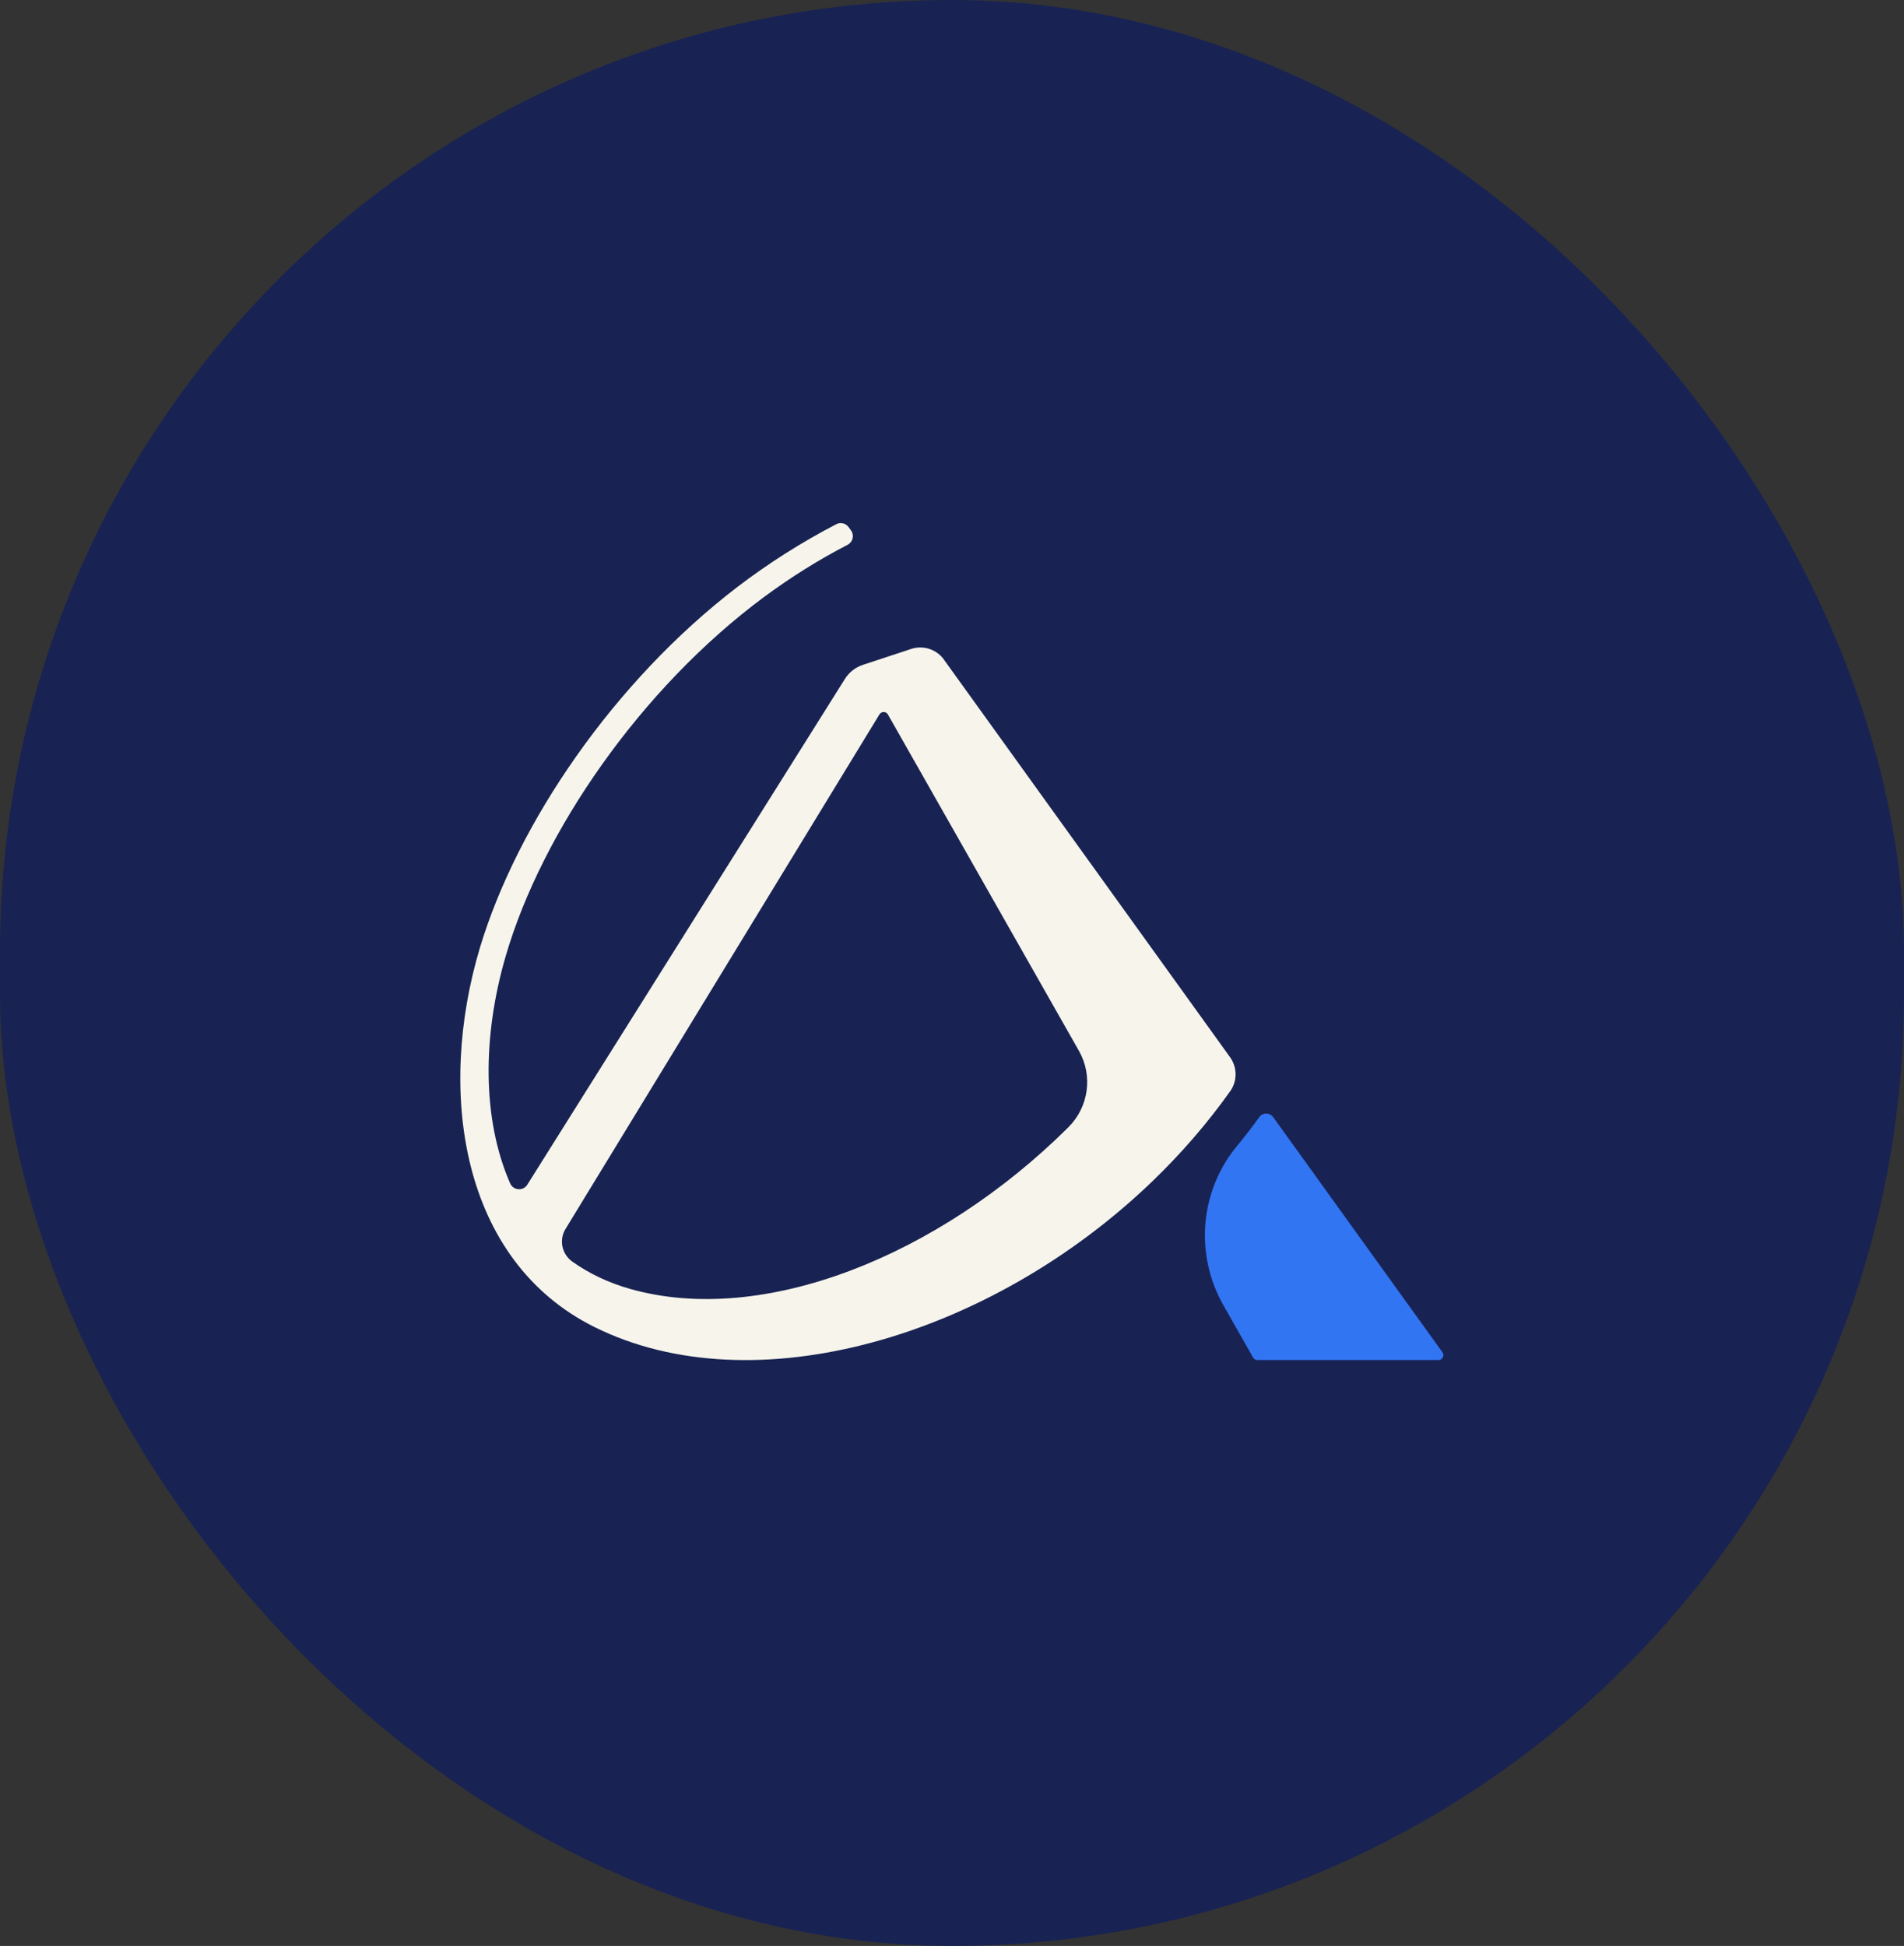 <svg width="91" height="93" viewBox="0 0 91 93" fill="none" xmlns="http://www.w3.org/2000/svg">
<rect x="0" y="0" width="91" height="93" fill="#333333" stroke="none"/>
<rect width="91" height="93" rx="45.5" fill="#182353"/>
<path d="M68.753 64.999H60.094C60.01 64.999 59.933 64.955 59.891 64.881L58.471 62.378C57.09 59.947 57.343 56.909 59.129 54.76C59.498 54.313 59.852 53.857 60.182 53.394C60.345 53.162 60.689 53.164 60.854 53.394L68.942 64.629C69.053 64.783 68.942 64.997 68.753 64.997V64.999Z" fill="#3275F3"/>
<path d="M56.281 47.039L45.066 31.458C44.701 31.012 44.099 30.832 43.548 31.014L41.249 31.772C40.888 31.891 40.579 32.13 40.379 32.452L25.203 56.617C25.003 56.936 24.529 56.897 24.38 56.552C23.041 53.486 23.053 49.52 24.169 45.696C25.9 39.758 30.615 32.907 36.518 28.53C37.792 27.588 39.135 26.748 40.507 26.038C40.76 25.908 40.842 25.585 40.674 25.352L40.56 25.194C40.426 25.008 40.175 24.945 39.97 25.052C38.305 25.917 36.711 26.932 35.248 28.048C29.341 32.568 24.729 39.348 22.943 45.275C20.865 52.189 22.023 60.242 28.409 63.419C36.016 67.204 47.333 63.926 55.097 56.436C56.45 55.131 57.696 53.698 58.796 52.151C59.142 51.665 59.138 51.012 58.789 50.525L56.281 47.039ZM51.061 53.875C44.864 60.032 36.483 63.398 30.127 61.602C29.071 61.305 28.151 60.86 27.353 60.295C26.854 59.939 26.707 59.26 27.028 58.734L42.034 34.14C42.127 33.989 42.348 33.991 42.437 34.145L51.568 50.223C52.245 51.414 52.033 52.91 51.061 53.875Z" fill="#F7F5EB"/>
</svg>
